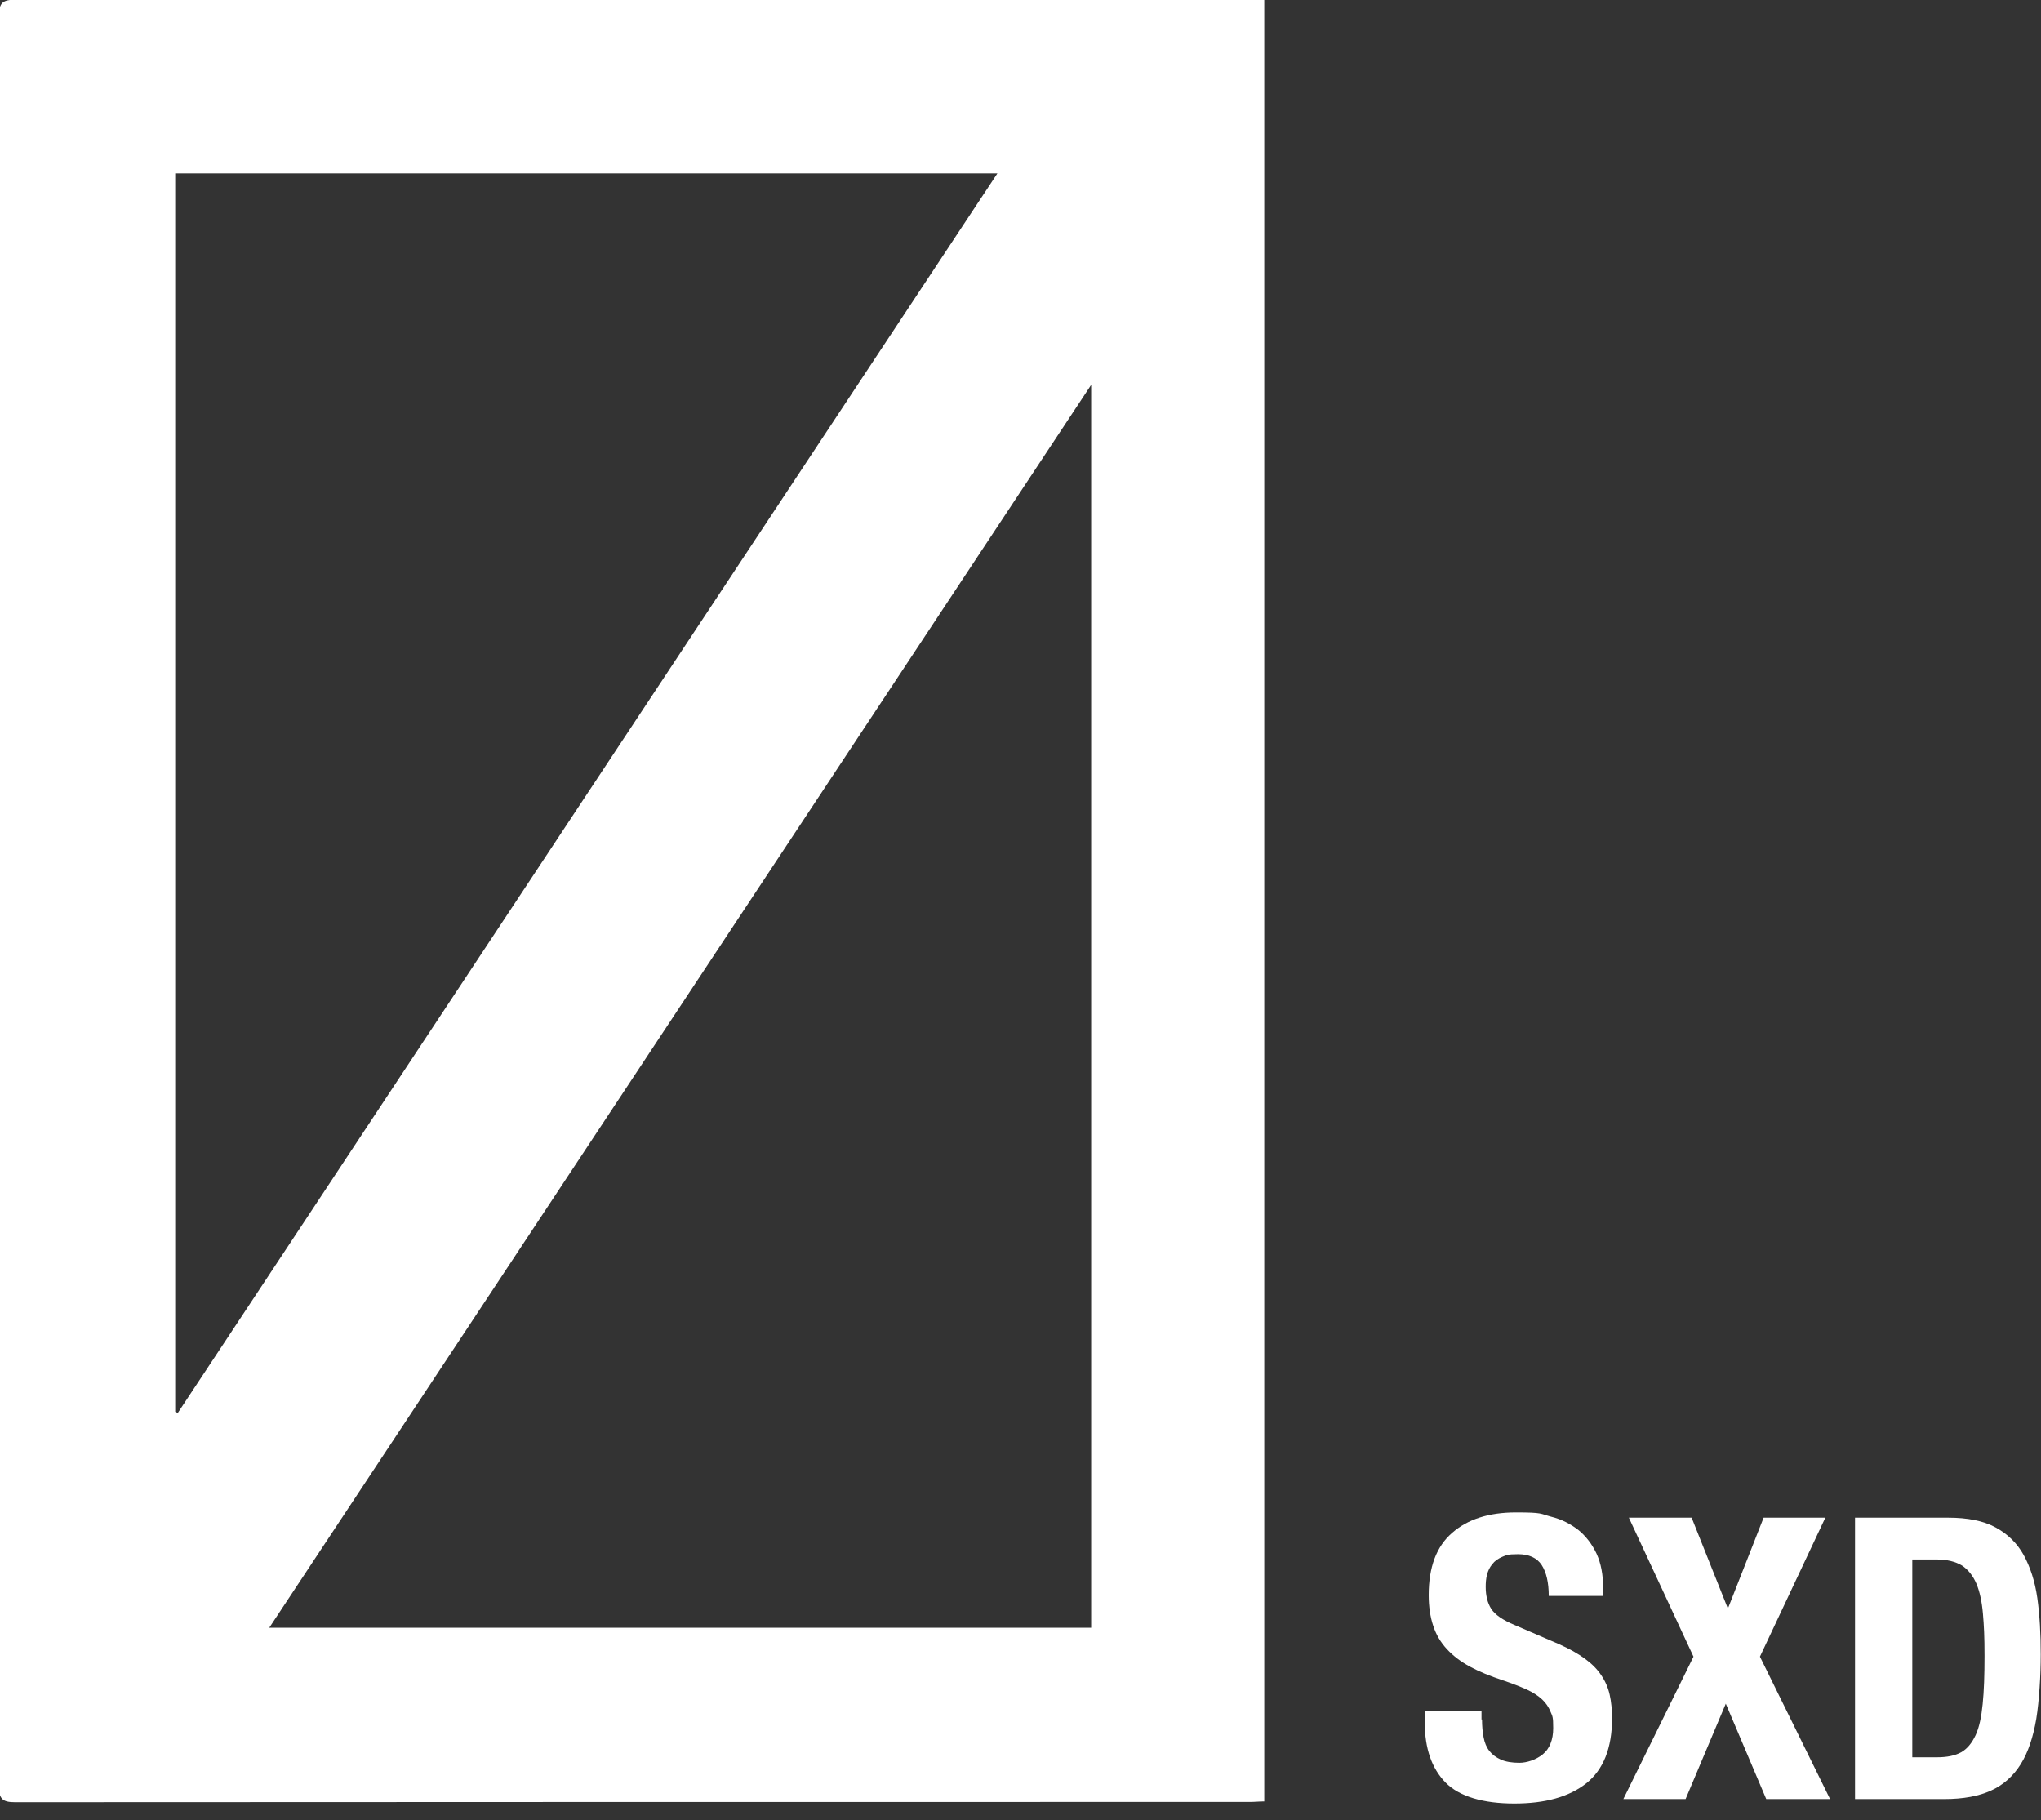<?xml version="1.0" encoding="UTF-8"?>
<svg xmlns="http://www.w3.org/2000/svg" xmlns:xlink="http://www.w3.org/1999/xlink" version="1.1" viewBox="0 0 777 692.9">
  <rect x="0" y="0" width="777" height="692.9" fill="#333333" stroke="none"/>
  <defs>
    <style>
      .cls-1 {
        fill: none;
      }

      .cls-2 {
        fill: #fff;
      }

      .cls-3 {
        clip-path: url(#clippath);
      }
    </style>
    <clipPath id="clippath">
      <rect class="cls-1" x="-367.5" y="-368.3" width="1920" height="1080"/>
    </clipPath>
  </defs>
  <!-- Generator: Adobe Illustrator 28.6.0, SVG Export Plug-In . SVG Version: 1.2.0 Build 709)  -->
  <g>
    <g id="Layer_1">
      <g>
        <g>
          <path class="cls-2" d="M564.2,654.5c0,2.5.2,4.8.6,6.8.4,2.1,1.1,3.8,2.2,5.2,1.1,1.4,2.6,2.5,4.4,3.3,1.8.8,4.2,1.2,7,1.2s6.3-1.1,8.9-3.2c2.6-2.1,4-5.5,4-10s-.3-4.5-1-6.2c-.7-1.7-1.7-3.3-3.2-4.7-1.5-1.4-3.5-2.7-5.9-3.8-2.5-1.1-5.5-2.3-9.1-3.5-4.8-1.6-9-3.3-12.5-5.2-3.5-1.9-6.4-4.1-8.8-6.7-2.4-2.6-4.1-5.5-5.2-8.9-1.1-3.3-1.7-7.2-1.7-11.6,0-10.6,2.9-18.5,8.9-23.7,5.9-5.2,14-7.8,24.3-7.8s9.2.5,13.3,1.6c4.1,1,7.5,2.8,10.5,5.1,2.9,2.4,5.2,5.4,6.9,9,1.7,3.7,2.5,8,2.5,13.1v3h-20.7c0-5.1-.9-9-2.7-11.8-1.8-2.7-4.8-4.1-9-4.1s-4.4.4-6,1c-1.6.7-2.9,1.6-3.8,2.8-1,1.2-1.6,2.5-2,4-.4,1.5-.5,3.1-.5,4.7,0,3.3.7,6.1,2.1,8.3,1.4,2.2,4.4,4.3,9,6.2l16.7,7.2c4.1,1.8,7.4,3.7,10,5.6,2.6,1.9,4.7,4,6.2,6.3,1.5,2.2,2.6,4.7,3.2,7.4.6,2.7.9,5.7.9,9,0,11.3-3.3,19.5-9.8,24.7-6.6,5.2-15.7,7.7-27.4,7.7s-20.9-2.6-26.2-8c-5.2-5.3-7.9-12.9-7.9-22.8v-4.4h21.6v3.2Z"/>
          <path class="cls-2" d="M644,577.7l13.8,34.6,13.6-34.6h23.5l-24.9,52.9,26.7,54.2h-24.3l-15.4-36.3-15.3,36.3h-23.7l26.7-54.2-24.6-52.9h23.8Z"/>
          <path class="cls-2" d="M741.6,577.7c7.5,0,13.5,1.2,18.1,3.7,4.6,2.5,8.2,6,10.7,10.5,2.5,4.6,4.3,10,5.2,16.4.9,6.4,1.3,13.6,1.3,21.5s-.6,17.6-1.7,24.5c-1.2,7-3.1,12.7-5.9,17.2-2.8,4.5-6.6,7.9-11.2,10-4.7,2.2-10.7,3.3-17.9,3.3h-34v-107.1h35.4ZM737.4,668.9c3.8,0,6.8-.6,9.2-1.9,2.3-1.3,4.1-3.5,5.5-6.5s2.2-6.9,2.7-11.9c.5-4.9.7-11,.7-18.3s-.2-11.4-.6-16c-.4-4.6-1.2-8.4-2.5-11.5-1.3-3-3.1-5.3-5.5-6.9-2.5-1.5-5.7-2.3-9.8-2.3h-9.1v75.3h9.6Z"/>
        </g>
        <g class="cls-3">
          <path class="cls-2" d="M481.3,0v685.7c-1.9,0-3.7.2-5.4.2-156.7,0-313.4,0-470.2.1-4.8,0-6.1-1.3-6.1-6.1.1-224.6.1-449.2,0-673.7C-.4.9,1.1-.1,6-.1,162.5,0,319.1,0,475.7,0c1.7,0,3.3,0,5.6,0ZM66.7,537.4c.3.1.7.3,1,.4,103.8-157,207.7-314.1,312-471.8H66.7v471.4ZM415.4,146.5c-104.7,158.3-208.6,315.4-312.9,473.1h312.9V146.5Z"/>
        </g>
      </g>
    </g>
  </g>
</svg>